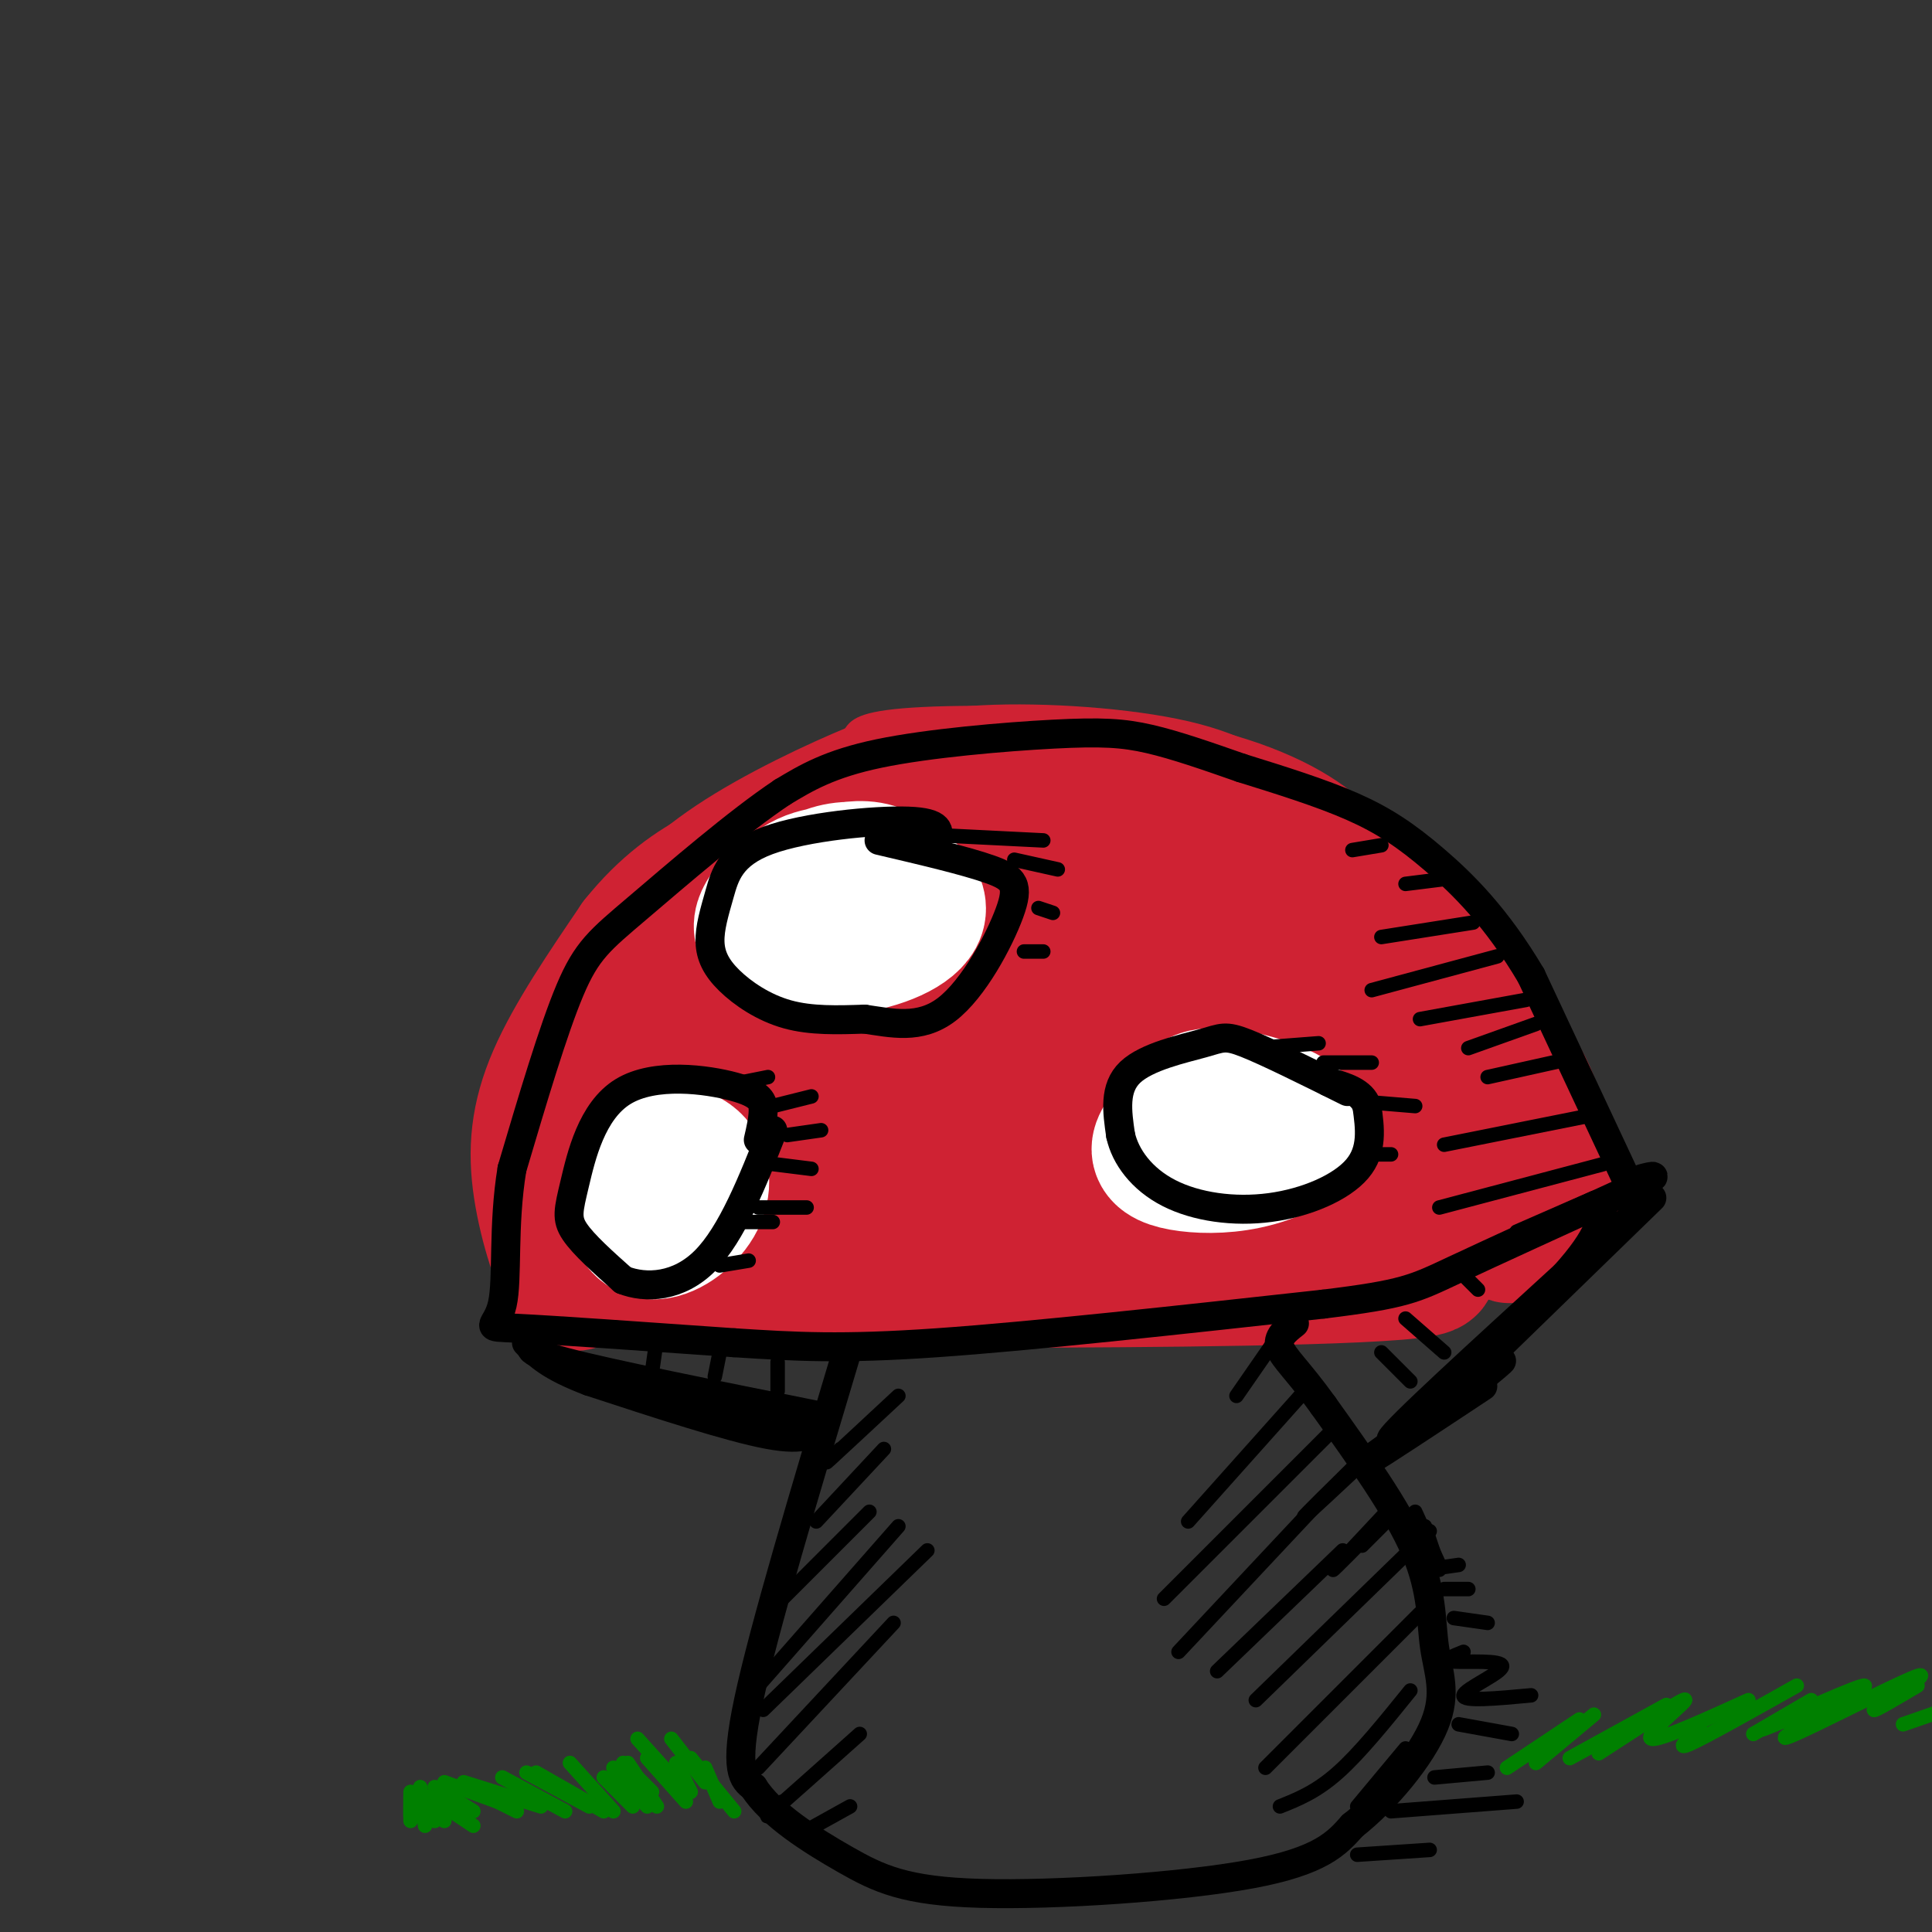 <svg viewBox='0 0 400 400' version='1.1' xmlns='http://www.w3.org/2000/svg' xmlns:xlink='http://www.w3.org/1999/xlink'><rect x="0" y="0" width="400" height="400" fill="#333333" stroke="none"/><g fill='none' stroke='rgb(207,34,51)' stroke-width='3' stroke-linecap='round' stroke-linejoin='round'><path d='M313,216c-0.333,-6.083 -0.667,-12.167 -4,-18c-3.333,-5.833 -9.667,-11.417 -16,-17'/><path d='M293,181c-4.762,-5.963 -8.668,-12.372 -17,-18c-8.332,-5.628 -21.089,-10.477 -38,-13c-16.911,-2.523 -37.974,-2.721 -49,-2c-11.026,0.721 -12.013,2.360 -13,4'/><path d='M176,152c-7.874,3.250 -21.059,9.376 -31,16c-9.941,6.624 -16.638,13.745 -21,20c-4.362,6.255 -6.389,11.644 -8,19c-1.611,7.356 -2.805,16.678 -4,26'/><path d='M112,233c-0.667,4.667 -0.333,3.333 0,2'/></g>
<g fill='none' stroke='rgb(207,34,51)' stroke-width='28' stroke-linecap='round' stroke-linejoin='round'><path d='M305,220c0.911,-4.133 1.822,-8.267 -4,-16c-5.822,-7.733 -18.378,-19.067 -26,-25c-7.622,-5.933 -10.311,-6.467 -13,-7'/><path d='M262,172c-4.301,-2.876 -8.555,-6.565 -19,-9c-10.445,-2.435 -27.081,-3.617 -39,-3c-11.919,0.617 -19.120,3.033 -26,6c-6.880,2.967 -13.440,6.483 -20,10'/><path d='M158,176c-7.111,4.400 -14.889,10.400 -21,21c-6.111,10.600 -10.556,25.800 -15,41'/><path d='M122,238c-5.690,6.452 -12.417,2.083 1,3c13.417,0.917 46.976,7.119 73,9c26.024,1.881 44.512,-0.560 63,-3'/><path d='M259,247c14.805,-0.337 20.319,0.322 26,-1c5.681,-1.322 11.530,-4.625 20,-7c8.470,-2.375 19.563,-3.821 3,-5c-16.563,-1.179 -60.781,-2.089 -105,-3'/><path d='M203,231c-17.203,-1.381 -7.711,-3.333 -5,-5c2.711,-1.667 -1.358,-3.048 3,-7c4.358,-3.952 17.143,-10.474 29,-13c11.857,-2.526 22.786,-1.057 29,0c6.214,1.057 7.713,1.702 10,4c2.287,2.298 5.361,6.248 7,9c1.639,2.752 1.844,4.304 -9,8c-10.844,3.696 -32.737,9.534 -48,13c-15.263,3.466 -23.895,4.560 -34,5c-10.105,0.440 -21.683,0.226 -27,-2c-5.317,-2.226 -4.374,-6.465 -2,-11c2.374,-4.535 6.179,-9.366 11,-14c4.821,-4.634 10.657,-9.073 18,-13c7.343,-3.927 16.193,-7.344 26,-9c9.807,-1.656 20.570,-1.551 29,-1c8.430,0.551 14.528,1.550 13,5c-1.528,3.450 -10.681,9.352 -19,14c-8.319,4.648 -15.806,8.042 -30,12c-14.194,3.958 -35.097,8.479 -56,13'/><path d='M148,239c-11.035,0.804 -10.623,-3.685 -10,-8c0.623,-4.315 1.458,-8.457 5,-15c3.542,-6.543 9.791,-15.486 18,-22c8.209,-6.514 18.379,-10.600 23,-12c4.621,-1.400 3.693,-0.116 2,3c-1.693,3.116 -4.149,8.064 -14,19c-9.851,10.936 -27.095,27.861 -34,35c-6.905,7.139 -3.469,4.491 -4,2c-0.531,-2.491 -5.027,-4.824 -8,-4c-2.973,0.824 -4.421,4.807 -5,9c-0.579,4.193 -0.290,8.597 0,13'/><path d='M121,259c-0.322,4.244 -1.128,8.354 -3,6c-1.872,-2.354 -4.812,-11.172 -6,-19c-1.188,-7.828 -0.625,-14.665 3,-23c3.625,-8.335 10.313,-18.167 17,-28'/><path d='M132,195c5.789,-7.246 11.760,-11.362 17,-14c5.240,-2.638 9.747,-3.799 16,-6c6.253,-2.201 14.250,-5.443 24,-7c9.750,-1.557 21.253,-1.428 26,-2c4.747,-0.572 2.740,-1.846 14,3c11.260,4.846 35.789,15.813 49,24c13.211,8.187 15.106,13.593 17,19'/><path d='M295,212c7.159,7.583 16.556,17.040 19,24c2.444,6.960 -2.067,11.422 -3,15c-0.933,3.578 1.710,6.271 3,4c1.290,-2.271 1.226,-9.506 0,-15c-1.226,-5.494 -3.613,-9.247 -6,-13'/><path d='M308,227c-1.353,-3.553 -1.735,-5.935 0,-7c1.735,-1.065 5.589,-0.811 9,8c3.411,8.811 6.380,26.180 3,23c-3.380,-3.180 -13.109,-26.909 -22,-40c-8.891,-13.091 -16.946,-15.546 -25,-18'/><path d='M273,193c-11.731,-5.125 -28.558,-8.938 -41,-10c-12.442,-1.062 -20.500,0.625 -25,1c-4.500,0.375 -5.443,-0.563 -14,5c-8.557,5.563 -24.728,17.627 -23,20c1.728,2.373 21.354,-4.947 30,-8c8.646,-3.053 6.311,-1.840 26,0c19.689,1.840 61.401,4.308 43,12c-18.401,7.692 -96.916,20.609 -118,24c-21.084,3.391 15.262,-2.746 39,-5c23.738,-2.254 34.869,-0.627 46,1'/><path d='M236,233c15.912,1.562 32.692,4.968 41,7c8.308,2.032 8.143,2.690 6,4c-2.143,1.310 -6.264,3.272 -3,4c3.264,0.728 13.911,0.222 -16,3c-29.911,2.778 -100.382,8.839 -123,10c-22.618,1.161 2.617,-2.579 20,-5c17.383,-2.421 26.915,-3.522 56,-2c29.085,1.522 77.724,5.666 79,8c1.276,2.334 -44.810,2.859 -76,3c-31.190,0.141 -47.483,-0.103 -59,-1c-11.517,-0.897 -18.259,-2.449 -25,-4'/><path d='M136,260c-0.179,-2.036 11.875,-5.125 45,-6c33.125,-0.875 87.321,0.464 98,1c10.679,0.536 -22.161,0.268 -55,0'/></g>
<g fill='none' stroke='rgb(255,255,255)' stroke-width='28' stroke-linecap='round' stroke-linejoin='round'><path d='M165,186c1.615,-1.929 3.230,-3.858 6,-5c2.770,-1.142 6.694,-1.496 11,0c4.306,1.496 8.994,4.844 8,8c-0.994,3.156 -7.668,6.121 -15,7c-7.332,0.879 -15.321,-0.327 -17,-3c-1.679,-2.673 2.952,-6.814 6,-9c3.048,-2.186 4.511,-2.417 7,-3c2.489,-0.583 6.003,-1.517 9,-1c2.997,0.517 5.477,2.484 7,4c1.523,1.516 2.089,2.582 -1,5c-3.089,2.418 -9.832,6.190 -15,7c-5.168,0.810 -8.762,-1.340 -9,-3c-0.238,-1.660 2.881,-2.830 6,-4'/><path d='M168,189c1.500,-0.667 2.250,-0.333 3,0'/><path d='M258,233c-1.802,-0.179 -3.604,-0.357 -3,-1c0.604,-0.643 3.615,-1.749 7,-1c3.385,0.749 7.144,3.355 6,5c-1.144,1.645 -7.191,2.329 -12,1c-4.809,-1.329 -8.381,-4.670 -9,-7c-0.619,-2.330 1.715,-3.650 7,-3c5.285,0.650 13.521,3.271 15,6c1.479,2.729 -3.799,5.567 -9,7c-5.201,1.433 -10.323,1.463 -14,1c-3.677,-0.463 -5.908,-1.418 -6,-3c-0.092,-1.582 1.954,-3.791 4,-6'/><path d='M137,244c-2.194,-2.013 -4.388,-4.026 -3,-5c1.388,-0.974 6.358,-0.907 9,1c2.642,1.907 2.956,5.656 1,9c-1.956,3.344 -6.180,6.285 -9,6c-2.820,-0.285 -4.234,-3.796 -3,-7c1.234,-3.204 5.117,-6.102 9,-9'/></g>
<g fill='none' stroke='rgb(0,0,0)' stroke-width='6' stroke-linecap='round' stroke-linejoin='round'><path d='M339,249c0.000,0.000 -22.000,-47.000 -22,-47'/><path d='M317,202c-7.190,-12.143 -14.167,-19.000 -20,-24c-5.833,-5.000 -10.524,-8.143 -17,-11c-6.476,-2.857 -14.738,-5.429 -23,-8'/><path d='M257,159c-7.159,-2.498 -13.558,-4.742 -19,-6c-5.442,-1.258 -9.927,-1.531 -20,-1c-10.073,0.531 -25.735,1.866 -36,4c-10.265,2.134 -15.132,5.067 -20,8'/><path d='M162,164c-9.190,6.095 -22.167,17.333 -30,24c-7.833,6.667 -10.524,8.762 -14,17c-3.476,8.238 -7.738,22.619 -12,37'/><path d='M106,242c-1.952,11.798 -0.833,22.792 -2,28c-1.167,5.208 -4.619,4.631 3,5c7.619,0.369 26.310,1.685 45,3'/><path d='M152,278c12.778,0.822 22.222,1.378 42,0c19.778,-1.378 49.889,-4.689 80,-8'/><path d='M274,270c16.800,-2.044 18.800,-3.156 27,-7c8.200,-3.844 22.600,-10.422 37,-17'/><path d='M338,246c6.500,-3.167 4.250,-2.583 2,-2'/><path d='M279,226c-8.292,-4.125 -16.583,-8.250 -21,-10c-4.417,-1.750 -4.958,-1.125 -9,0c-4.042,1.125 -11.583,2.750 -15,6c-3.417,3.250 -2.708,8.125 -2,13'/><path d='M232,235c0.963,4.461 4.372,9.113 10,12c5.628,2.887 13.477,4.008 21,3c7.523,-1.008 14.721,-4.145 18,-8c3.279,-3.855 2.640,-8.427 2,-13'/><path d='M283,229c-1.000,-3.000 -4.500,-4.000 -8,-5'/><path d='M194,174c0.465,-1.878 0.930,-3.755 -6,-4c-6.930,-0.245 -21.254,1.143 -29,4c-7.746,2.857 -8.915,7.183 -10,11c-1.085,3.817 -2.085,7.126 -2,10c0.085,2.874 1.254,5.312 4,8c2.746,2.688 7.070,5.625 12,7c4.930,1.375 10.465,1.187 16,1'/><path d='M179,211c5.547,0.789 11.415,2.263 17,-2c5.585,-4.263 10.888,-14.263 13,-20c2.112,-5.737 1.032,-7.211 -4,-9c-5.032,-1.789 -14.016,-3.895 -23,-6'/><path d='M157,236c0.481,-2.076 0.962,-4.153 1,-6c0.038,-1.847 -0.368,-3.465 -6,-5c-5.632,-1.535 -16.489,-2.989 -23,1c-6.511,3.989 -8.676,13.420 -10,19c-1.324,5.580 -1.807,7.309 0,10c1.807,2.691 5.903,6.346 10,10'/><path d='M129,265c4.711,1.867 11.489,1.533 17,-4c5.511,-5.533 9.756,-16.267 14,-27'/><path d='M112,278c-2.250,0.750 -4.500,1.500 5,4c9.500,2.500 30.750,6.750 52,11'/><path d='M342,248c0.000,0.000 -36.000,35.000 -36,35'/><path d='M175,281c-8.417,28.083 -16.833,56.167 -20,71c-3.167,14.833 -1.083,16.417 1,18'/><path d='M156,370c3.587,5.726 12.054,11.040 19,15c6.946,3.960 12.370,6.566 28,7c15.630,0.434 41.466,-1.305 56,-4c14.534,-2.695 17.767,-6.348 21,-10'/><path d='M280,378c7.096,-5.557 14.335,-14.448 17,-21c2.665,-6.552 0.756,-10.764 0,-16c-0.756,-5.236 -0.359,-11.496 -4,-20c-3.641,-8.504 -11.321,-19.252 -19,-30'/><path d='M274,291c-5.089,-7.111 -8.311,-9.889 -9,-12c-0.689,-2.111 1.156,-3.556 3,-5'/><path d='M307,287c-11.083,7.333 -22.167,14.667 -23,15c-0.833,0.333 8.583,-6.333 18,-13'/><path d='M302,289c6.048,-4.667 12.167,-9.833 7,-6c-5.167,3.833 -21.619,16.667 -21,15c0.619,-1.667 18.310,-17.833 36,-34'/><path d='M324,264c7.333,-8.167 7.667,-11.583 8,-15'/><path d='M170,295c-1.500,1.750 -3.000,3.500 -11,2c-8.000,-1.500 -22.500,-6.250 -37,-11'/><path d='M122,286c-8.333,-3.167 -10.667,-5.583 -13,-8'/></g>
<g fill='none' stroke='rgb(0,0,0)' stroke-width='3' stroke-linecap='round' stroke-linejoin='round'><path d='M136,277c0.000,0.000 -1.000,7.000 -1,7'/><path d='M149,280c0.000,0.000 -1.000,5.000 -1,5'/><path d='M161,282c0.000,0.000 0.000,6.000 0,6'/><path d='M286,280c0.000,0.000 6.000,6.000 6,6'/><path d='M291,273c0.000,0.000 8.000,7.000 8,7'/><path d='M303,264c0.000,0.000 3.000,3.000 3,3'/><path d='M299,182c0.000,0.000 -8.000,1.000 -8,1'/><path d='M305,191c0.000,0.000 -19.000,3.000 -19,3'/><path d='M310,198c0.000,0.000 -26.000,7.000 -26,7'/><path d='M316,207c0.000,0.000 -22.000,4.000 -22,4'/><path d='M318,212c0.000,0.000 -14.000,5.000 -14,5'/><path d='M326,219c0.000,0.000 -18.000,4.000 -18,4'/><path d='M329,231c0.000,0.000 -30.000,6.000 -30,6'/><path d='M332,241c0.000,0.000 -34.000,9.000 -34,9'/><path d='M330,248c0.000,0.000 -16.000,7.000 -16,7'/><path d='M286,175c0.000,0.000 -6.000,1.000 -6,1'/><path d='M163,235c0.000,0.000 7.000,-1.000 7,-1'/><path d='M160,241c0.000,0.000 8.000,1.000 8,1'/><path d='M154,253c0.000,0.000 6.000,0.000 6,0'/><path d='M149,262c0.000,0.000 6.000,-1.000 6,-1'/><path d='M160,229c0.000,0.000 8.000,-2.000 8,-2'/><path d='M154,224c0.000,0.000 5.000,-1.000 5,-1'/><path d='M157,250c0.000,0.000 10.000,0.000 10,0'/><path d='M260,217c0.000,0.000 13.000,-1.000 13,-1'/><path d='M274,220c0.000,0.000 10.000,0.000 10,0'/><path d='M281,228c0.000,0.000 12.000,1.000 12,1'/><path d='M284,239c0.000,0.000 4.000,0.000 4,0'/><path d='M196,173c0.000,0.000 20.000,1.000 20,1'/><path d='M210,178c0.000,0.000 9.000,2.000 9,2'/><path d='M215,188c0.000,0.000 3.000,1.000 3,1'/><path d='M212,197c0.000,0.000 4.000,0.000 4,0'/><path d='M174,300c-2.000,1.917 -4.000,3.833 -2,2c2.000,-1.833 8.000,-7.417 14,-13'/><path d='M169,315c0.000,0.000 14.000,-15.000 14,-15'/><path d='M161,332c0.000,0.000 19.000,-19.000 19,-19'/><path d='M157,349c0.000,0.000 29.000,-33.000 29,-33'/><path d='M158,354c0.000,0.000 34.000,-33.000 34,-33'/><path d='M157,366c0.000,0.000 28.000,-30.000 28,-30'/><path d='M162,373c-2.333,2.167 -4.667,4.333 -2,2c2.667,-2.333 10.333,-9.167 18,-16'/><path d='M167,379c0.000,0.000 9.000,-5.000 9,-5'/><path d='M265,276c0.000,0.000 -9.000,13.000 -9,13'/><path d='M271,287c0.000,0.000 -25.000,28.000 -25,28'/><path d='M275,297c0.000,0.000 -34.000,34.000 -34,34'/><path d='M274,310c0.000,0.000 -30.000,32.000 -30,32'/><path d='M278,321c0.000,0.000 -26.000,25.000 -26,25'/><path d='M296,317c0.000,0.000 -36.000,35.000 -36,35'/><path d='M294,334c0.000,0.000 -32.000,32.000 -32,32'/><path d='M292,350c-5.250,6.500 -10.500,13.000 -15,17c-4.500,4.000 -8.250,5.500 -12,7'/><path d='M291,362c0.000,0.000 -10.000,12.000 -10,12'/><path d='M282,320c0.000,0.000 7.000,-7.000 7,-7'/><path d='M287,314c-5.667,5.750 -11.333,11.500 -11,11c0.333,-0.500 6.667,-7.250 13,-14'/><path d='M281,303c-5.667,5.583 -11.333,11.167 -11,11c0.333,-0.167 6.667,-6.083 13,-12'/><path d='M293,313c0.000,0.000 5.000,11.000 5,11'/><path d='M295,316c0.000,0.000 3.000,9.000 3,9'/><path d='M295,325c0.000,0.000 7.000,-1.000 7,-1'/><path d='M299,329c0.000,0.000 5.000,0.000 5,0'/><path d='M301,335c0.000,0.000 7.000,1.000 7,1'/><path d='M303,342c-2.298,0.911 -4.595,1.821 -2,2c2.595,0.179 10.083,-0.375 10,1c-0.083,1.375 -7.738,4.679 -8,6c-0.262,1.321 6.869,0.661 14,0'/><path d='M302,357c0.000,0.000 11.000,2.000 11,2'/><path d='M297,368c0.000,0.000 11.000,-1.000 11,-1'/><path d='M288,375c0.000,0.000 26.000,-2.000 26,-2'/><path d='M281,384c0.000,0.000 15.000,-1.000 15,-1'/></g>
<g fill='none' stroke='rgb(0,128,0)' stroke-width='3' stroke-linecap='round' stroke-linejoin='round'><path d='M140,365c0.000,0.000 3.000,6.000 3,6'/><path d='M143,364c0.000,0.000 9.000,11.000 9,11'/><path d='M146,366c0.000,0.000 3.000,7.000 3,7'/><path d='M139,360c0.000,0.000 7.000,9.000 7,9'/><path d='M132,360c0.000,0.000 9.000,10.000 9,10'/><path d='M134,364c0.000,0.000 8.000,9.000 8,9'/><path d='M129,365c0.000,0.000 6.000,6.000 6,6'/><path d='M130,365c0.000,0.000 6.000,9.000 6,9'/><path d='M127,366c0.000,0.000 7.000,8.000 7,8'/><path d='M125,368c0.000,0.000 6.000,6.000 6,6'/><path d='M118,365c0.000,0.000 9.000,10.000 9,10'/><path d='M111,367c0.000,0.000 14.000,8.000 14,8'/><path d='M109,367c0.000,0.000 13.000,7.000 13,7'/><path d='M104,368c0.000,0.000 13.000,7.000 13,7'/><path d='M96,369c0.000,0.000 16.000,5.000 16,5'/><path d='M99,371c0.000,0.000 8.000,4.000 8,4'/><path d='M92,369c0.000,0.000 11.000,4.000 11,4'/><path d='M90,370c0.000,0.000 8.000,5.000 8,5'/><path d='M89,372c0.000,0.000 9.000,6.000 9,6'/><path d='M88,372c0.000,0.000 4.000,5.000 4,5'/><path d='M87,372c0.000,0.000 3.000,5.000 3,5'/><path d='M87,370c0.000,0.000 1.000,8.000 1,8'/><path d='M85,371c0.000,0.000 0.000,5.000 0,5'/><path d='M85,374c0.000,0.000 0.000,3.000 0,3'/><path d='M85,372c0.000,0.000 0.000,4.000 0,4'/><path d='M87,373c0.000,0.000 0.000,1.000 0,1'/><path d='M312,366c0.000,0.000 15.000,-10.000 15,-10'/><path d='M318,365c0.000,0.000 12.000,-10.000 12,-10'/><path d='M325,364c0.000,0.000 20.000,-11.000 20,-11'/><path d='M331,363c5.280,-3.435 10.560,-6.869 14,-9c3.440,-2.131 5.042,-2.958 3,-1c-2.042,1.958 -7.726,6.702 -6,7c1.726,0.298 10.863,-3.851 20,-8'/><path d='M352,358c-2.667,2.250 -5.333,4.500 -2,3c3.333,-1.500 12.667,-6.750 22,-12'/><path d='M363,359c0.000,0.000 12.000,-7.000 12,-7'/><path d='M370,356c-3.828,1.585 -7.656,3.171 -3,1c4.656,-2.171 17.797,-8.098 19,-8c1.203,0.098 -9.533,6.222 -14,9c-4.467,2.778 -2.664,2.209 4,-1c6.664,-3.209 18.190,-9.060 21,-10c2.810,-0.940 -3.095,3.030 -9,7'/><path d='M388,354c0.000,0.333 4.500,-2.333 9,-5'/><path d='M394,357c0.000,0.000 23.000,-8.000 23,-8'/><path d='M404,356c0.000,0.000 17.000,-10.000 17,-10'/></g>
</svg>